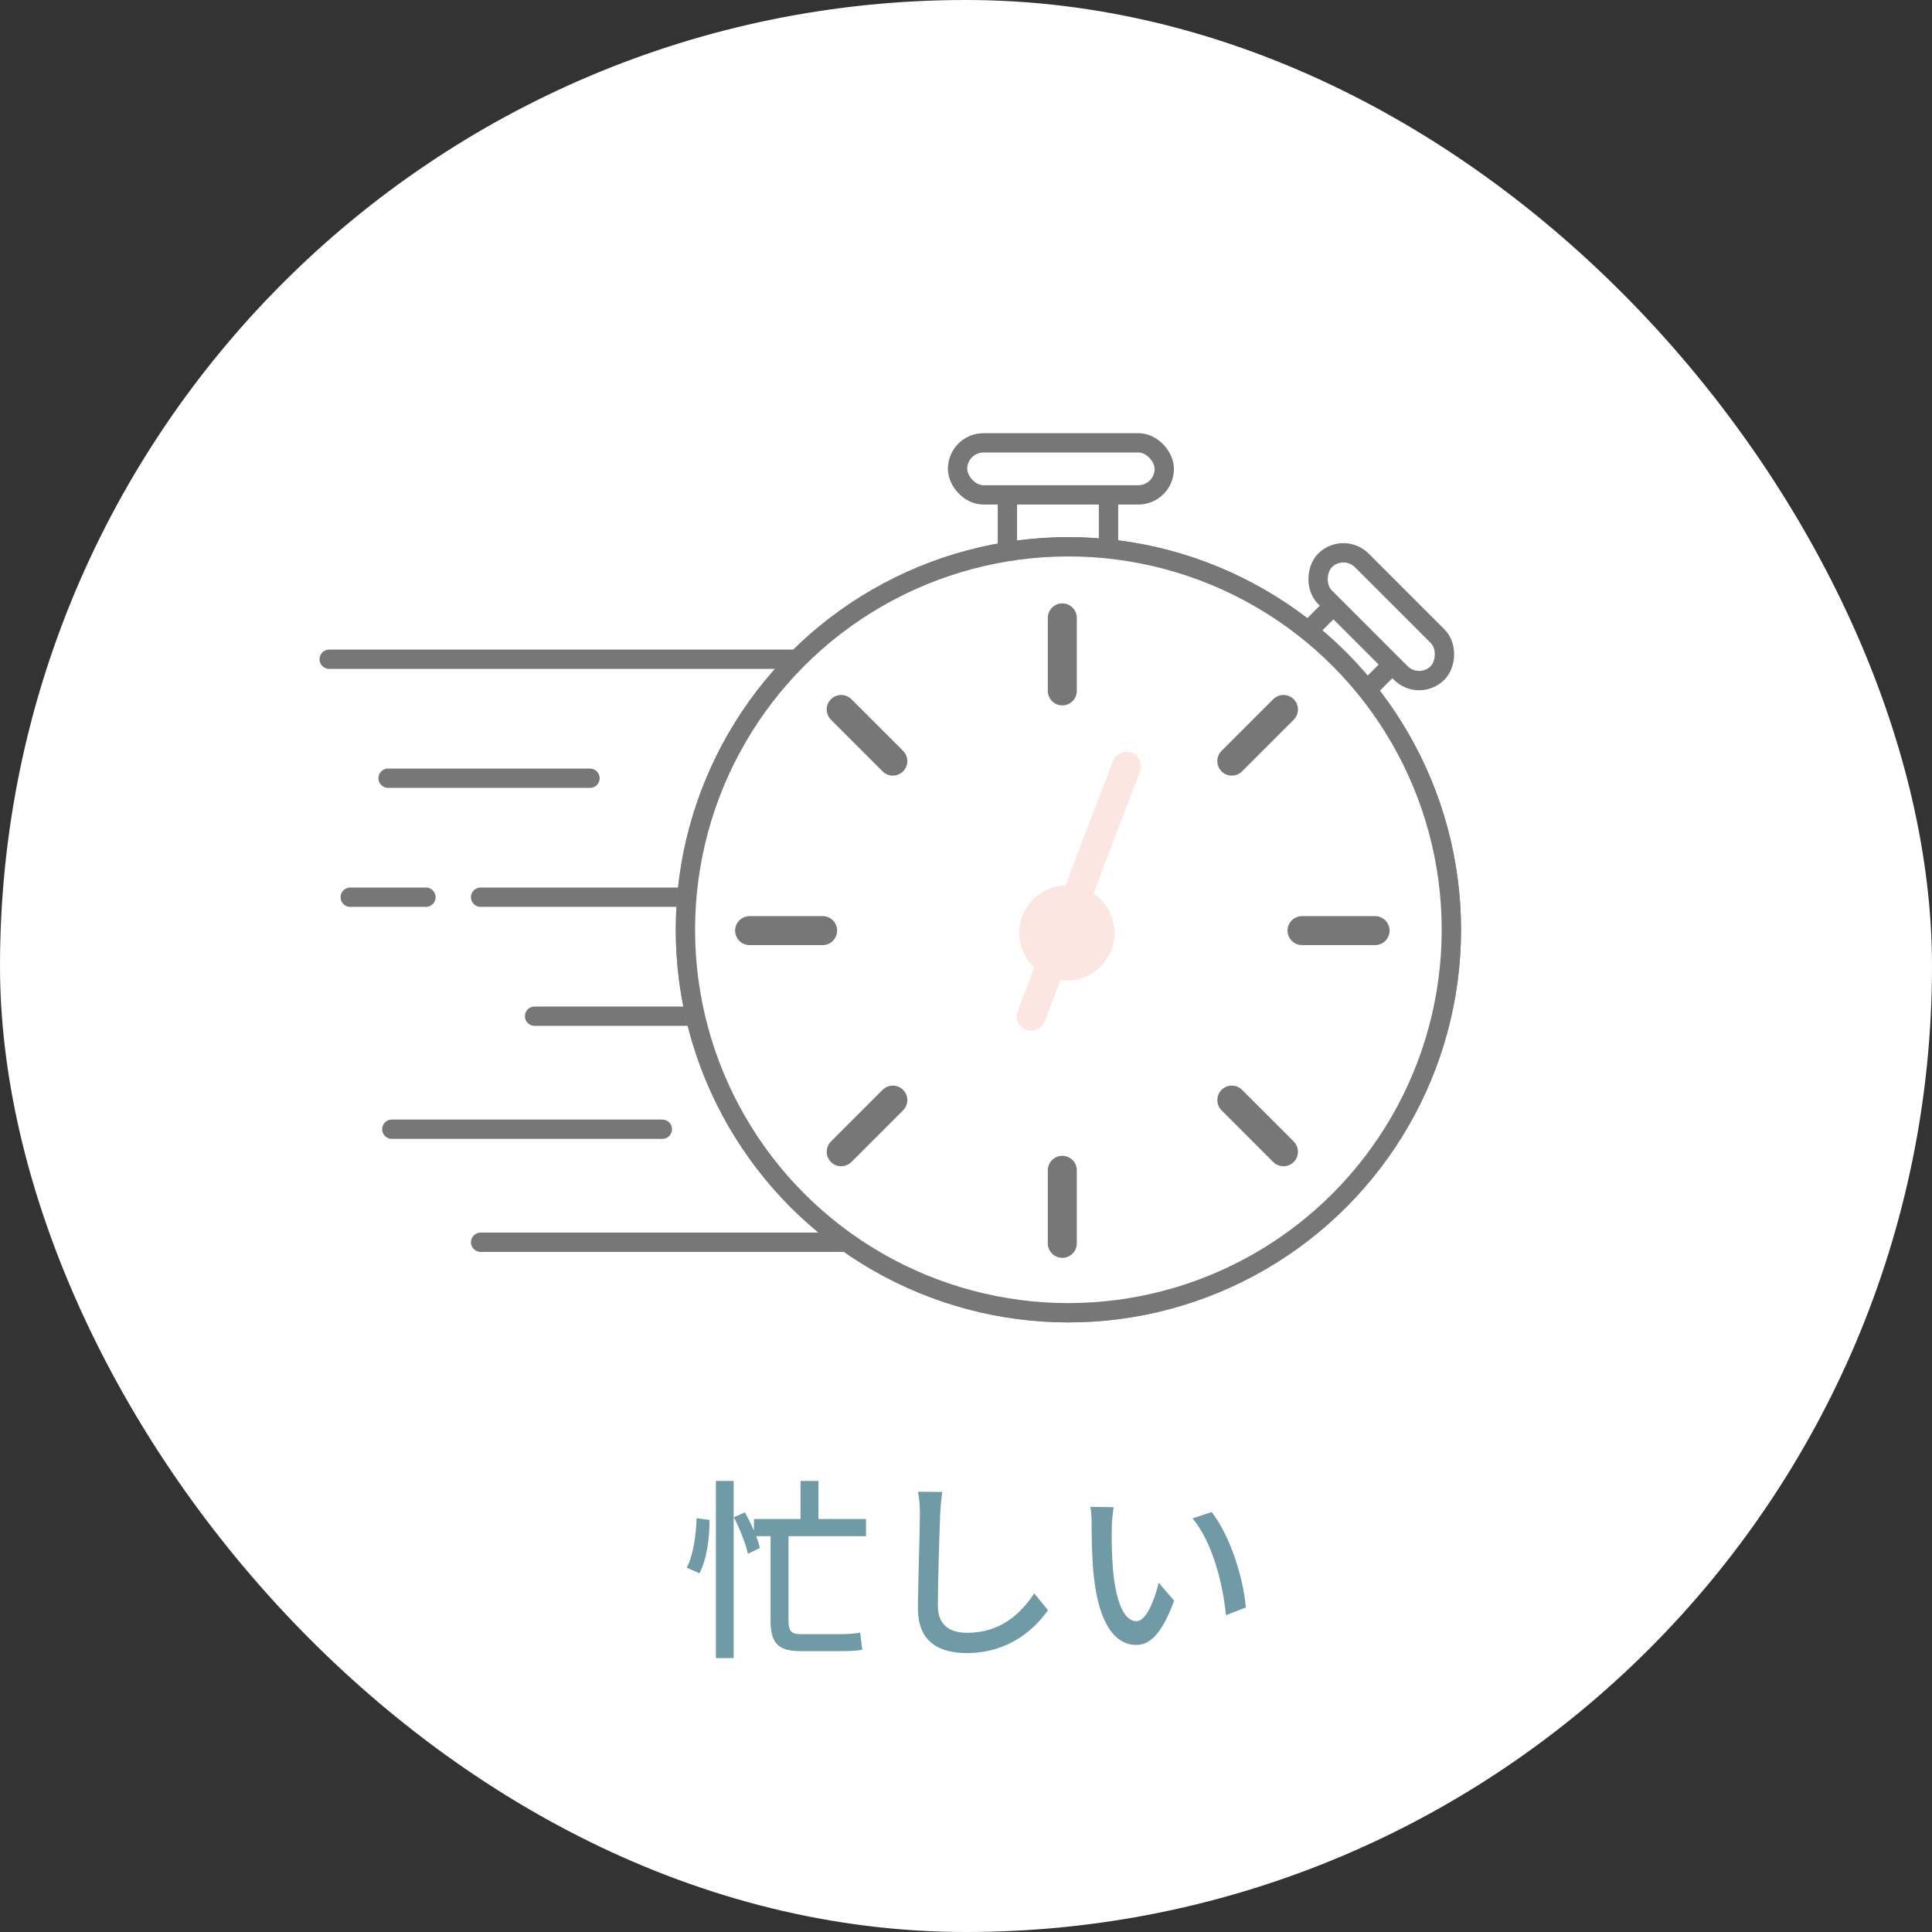 <svg width="200" height="200" viewBox="0 0 200 200" fill="none" xmlns="http://www.w3.org/2000/svg">
<rect x="0" y="0" width="200" height="200" fill="#333333" stroke="none"/>
<rect width="200" height="200" rx="100" fill="white"/>
<path d="M72.108 157.166C72.068 158.926 71.748 161.066 71.088 162.286L72.408 162.866C73.148 161.486 73.468 159.206 73.448 157.346L72.108 157.166ZM74.108 171.646H75.948V153.306H74.108V171.646ZM89.648 159.026V157.246H84.728V153.306H82.868V157.246H78.048V158.446C77.768 157.806 77.448 157.146 77.108 156.566L75.968 157.066C76.588 158.266 77.208 159.846 77.428 160.846L78.668 160.246C78.588 159.906 78.448 159.486 78.288 159.026H79.768V167.706C79.768 170.126 80.548 170.926 82.908 170.926H87.048C87.948 170.926 88.848 170.886 89.268 170.766C89.188 170.346 89.108 169.486 89.048 169.006C88.588 169.106 87.728 169.166 87.088 169.166H82.828C81.908 169.166 81.628 168.806 81.628 167.786V159.026H89.648ZM95.028 154.426C95.168 155.086 95.228 155.886 95.228 156.706C95.228 158.626 95.028 163.726 95.028 166.546C95.028 169.826 97.048 171.126 100.068 171.126C104.508 171.126 107.168 168.566 108.488 166.686L107.068 164.946C105.648 167.066 103.588 169.026 100.108 169.026C98.408 169.026 97.088 168.306 97.088 166.226C97.088 163.466 97.248 158.906 97.328 156.706C97.368 156.006 97.428 155.166 97.548 154.446L95.028 154.426ZM115.288 156.026L112.868 155.986C112.988 156.526 113.008 157.346 113.008 157.846C113.008 159.046 113.028 161.406 113.228 163.146C113.768 168.366 115.608 170.286 117.608 170.286C119.068 170.286 120.288 169.106 121.548 165.706L119.948 163.846C119.508 165.666 118.648 167.826 117.648 167.826C116.328 167.826 115.528 165.746 115.228 162.626C115.088 161.086 115.068 159.406 115.088 158.166C115.088 157.626 115.188 156.606 115.288 156.026ZM125.428 156.526L123.448 157.186C125.448 159.546 126.588 163.806 126.908 167.206L128.968 166.406C128.708 163.186 127.248 158.826 125.428 156.526Z" fill="#719AA7"/>
<path d="M85.809 68.244H34.078M40.174 80.561C48.337 80.561 52.913 80.561 61.076 80.561M72.26 92.878H49.754M44.093 92.878H36.255M55.34 105.195H72.26M40.56 116.896H68.565M91.905 128.597H49.754" stroke="#777777" stroke-width="2" stroke-linecap="round"/>
<path d="M104.285 57.16V49.77H114.755V57.16H104.285Z" fill="white" stroke="#777777" stroke-width="2" stroke-linecap="round"/>
<path d="M133.845 66.89L139.07 61.664L145.167 67.761L139.941 72.986L133.845 66.89Z" fill="white" stroke="#777777" stroke-width="2" stroke-linecap="round"/>
<rect x="99.125" y="45.842" width="21.402" height="5.39" rx="2.695" fill="white" stroke="#777777" stroke-width="2"/>
<rect x="139.07" y="56.109" width="16.475" height="5.39" rx="2.695" transform="rotate(45 139.07 56.109)" fill="white" stroke="#777777" stroke-width="2"/>
<circle cx="110.603" cy="96.249" r="39.646" fill="white" stroke="#719AA7" stroke-width="2"/>
<circle cx="110.599" cy="96.249" r="39.646" fill="white" stroke="#777777" stroke-width="2"/>
<path d="M109.969 63.961V71.523" stroke="#777777" stroke-width="3" stroke-linecap="round"/>
<path d="M109.969 121.148V128.71" stroke="#777777" stroke-width="3" stroke-linecap="round"/>
<path d="M132.863 73.443L127.516 78.79" stroke="#777777" stroke-width="3" stroke-linecap="round"/>
<path d="M92.426 113.881L87.079 119.228" stroke="#777777" stroke-width="3" stroke-linecap="round"/>
<path d="M142.348 96.336L134.786 96.336" stroke="#777777" stroke-width="3" stroke-linecap="round"/>
<path d="M85.16 96.336L77.598 96.336" stroke="#777777" stroke-width="3" stroke-linecap="round"/>
<path d="M132.863 119.229L127.516 113.881" stroke="#777777" stroke-width="3" stroke-linecap="round"/>
<path d="M92.426 78.791L87.079 73.444" stroke="#777777" stroke-width="3" stroke-linecap="round"/>
<path opacity="0.4" d="M106.75 105.194L116.604 79.328" stroke="#F8C1B8" stroke-width="3" stroke-linecap="round"/>
<circle cx="110.442" cy="96.573" r="4.927" fill="white"/>
<circle opacity="0.4" cx="110.442" cy="96.573" r="4.927" fill="#F8C1B8"/>
</svg>
